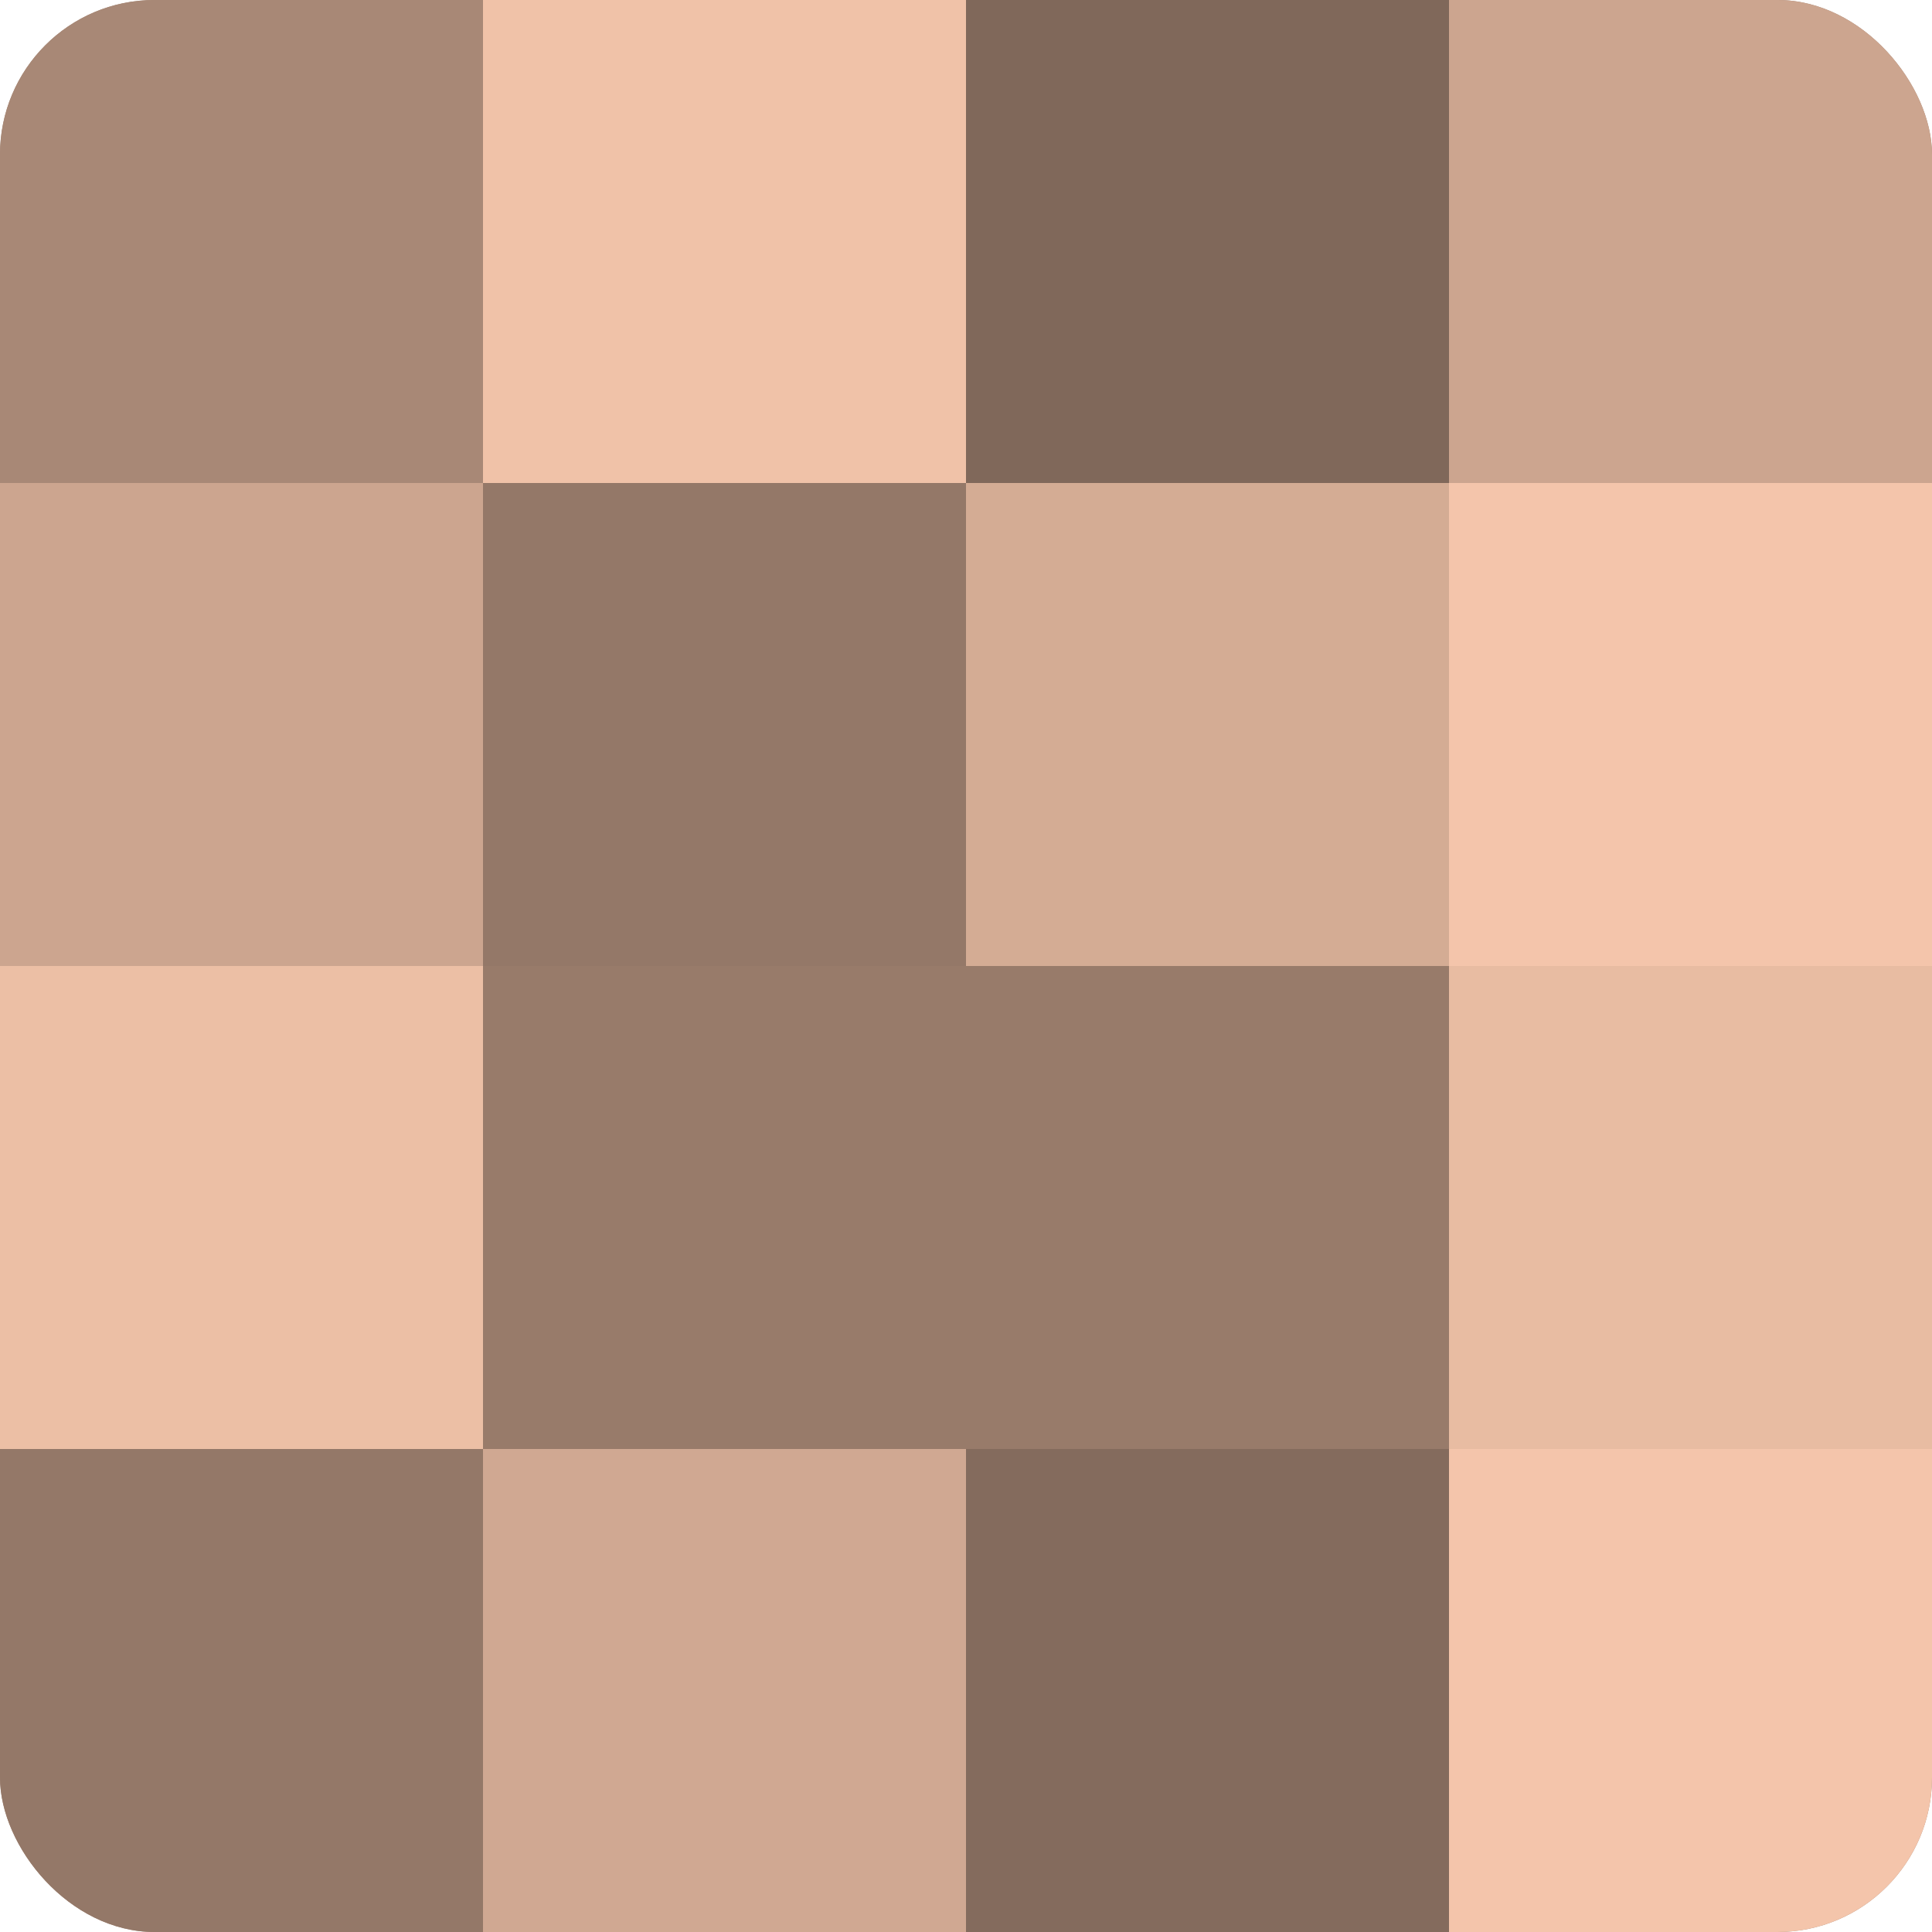 <?xml version="1.0" encoding="UTF-8"?>
<svg xmlns="http://www.w3.org/2000/svg" width="60" height="60" viewBox="0 0 100 100" preserveAspectRatio="xMidYMid meet"><defs><clipPath id="c" width="100" height="100"><rect width="100" height="100" rx="8" ry="8"/></clipPath></defs><g clip-path="url(#c)"><rect width="100" height="100" fill="#a08270"/><rect width="25" height="25" fill="#a88876"/><rect y="25" width="25" height="25" fill="#cca58f"/><rect y="50" width="25" height="25" fill="#ecbfa5"/><rect y="75" width="25" height="25" fill="#947868"/><rect x="25" width="25" height="25" fill="#f0c2a8"/><rect x="25" y="25" width="25" height="25" fill="#947868"/><rect x="25" y="50" width="25" height="25" fill="#987b6a"/><rect x="25" y="75" width="25" height="25" fill="#d0a892"/><rect x="50" width="25" height="25" fill="#80685a"/><rect x="50" y="25" width="25" height="25" fill="#d4ac94"/><rect x="50" y="50" width="25" height="25" fill="#987b6a"/><rect x="50" y="75" width="25" height="25" fill="#846b5d"/><rect x="75" width="25" height="25" fill="#cca58f"/><rect x="75" y="25" width="25" height="25" fill="#f4c5ab"/><rect x="75" y="50" width="25" height="25" fill="#e8bca2"/><rect x="75" y="75" width="25" height="25" fill="#f4c5ab"/></g></svg>
